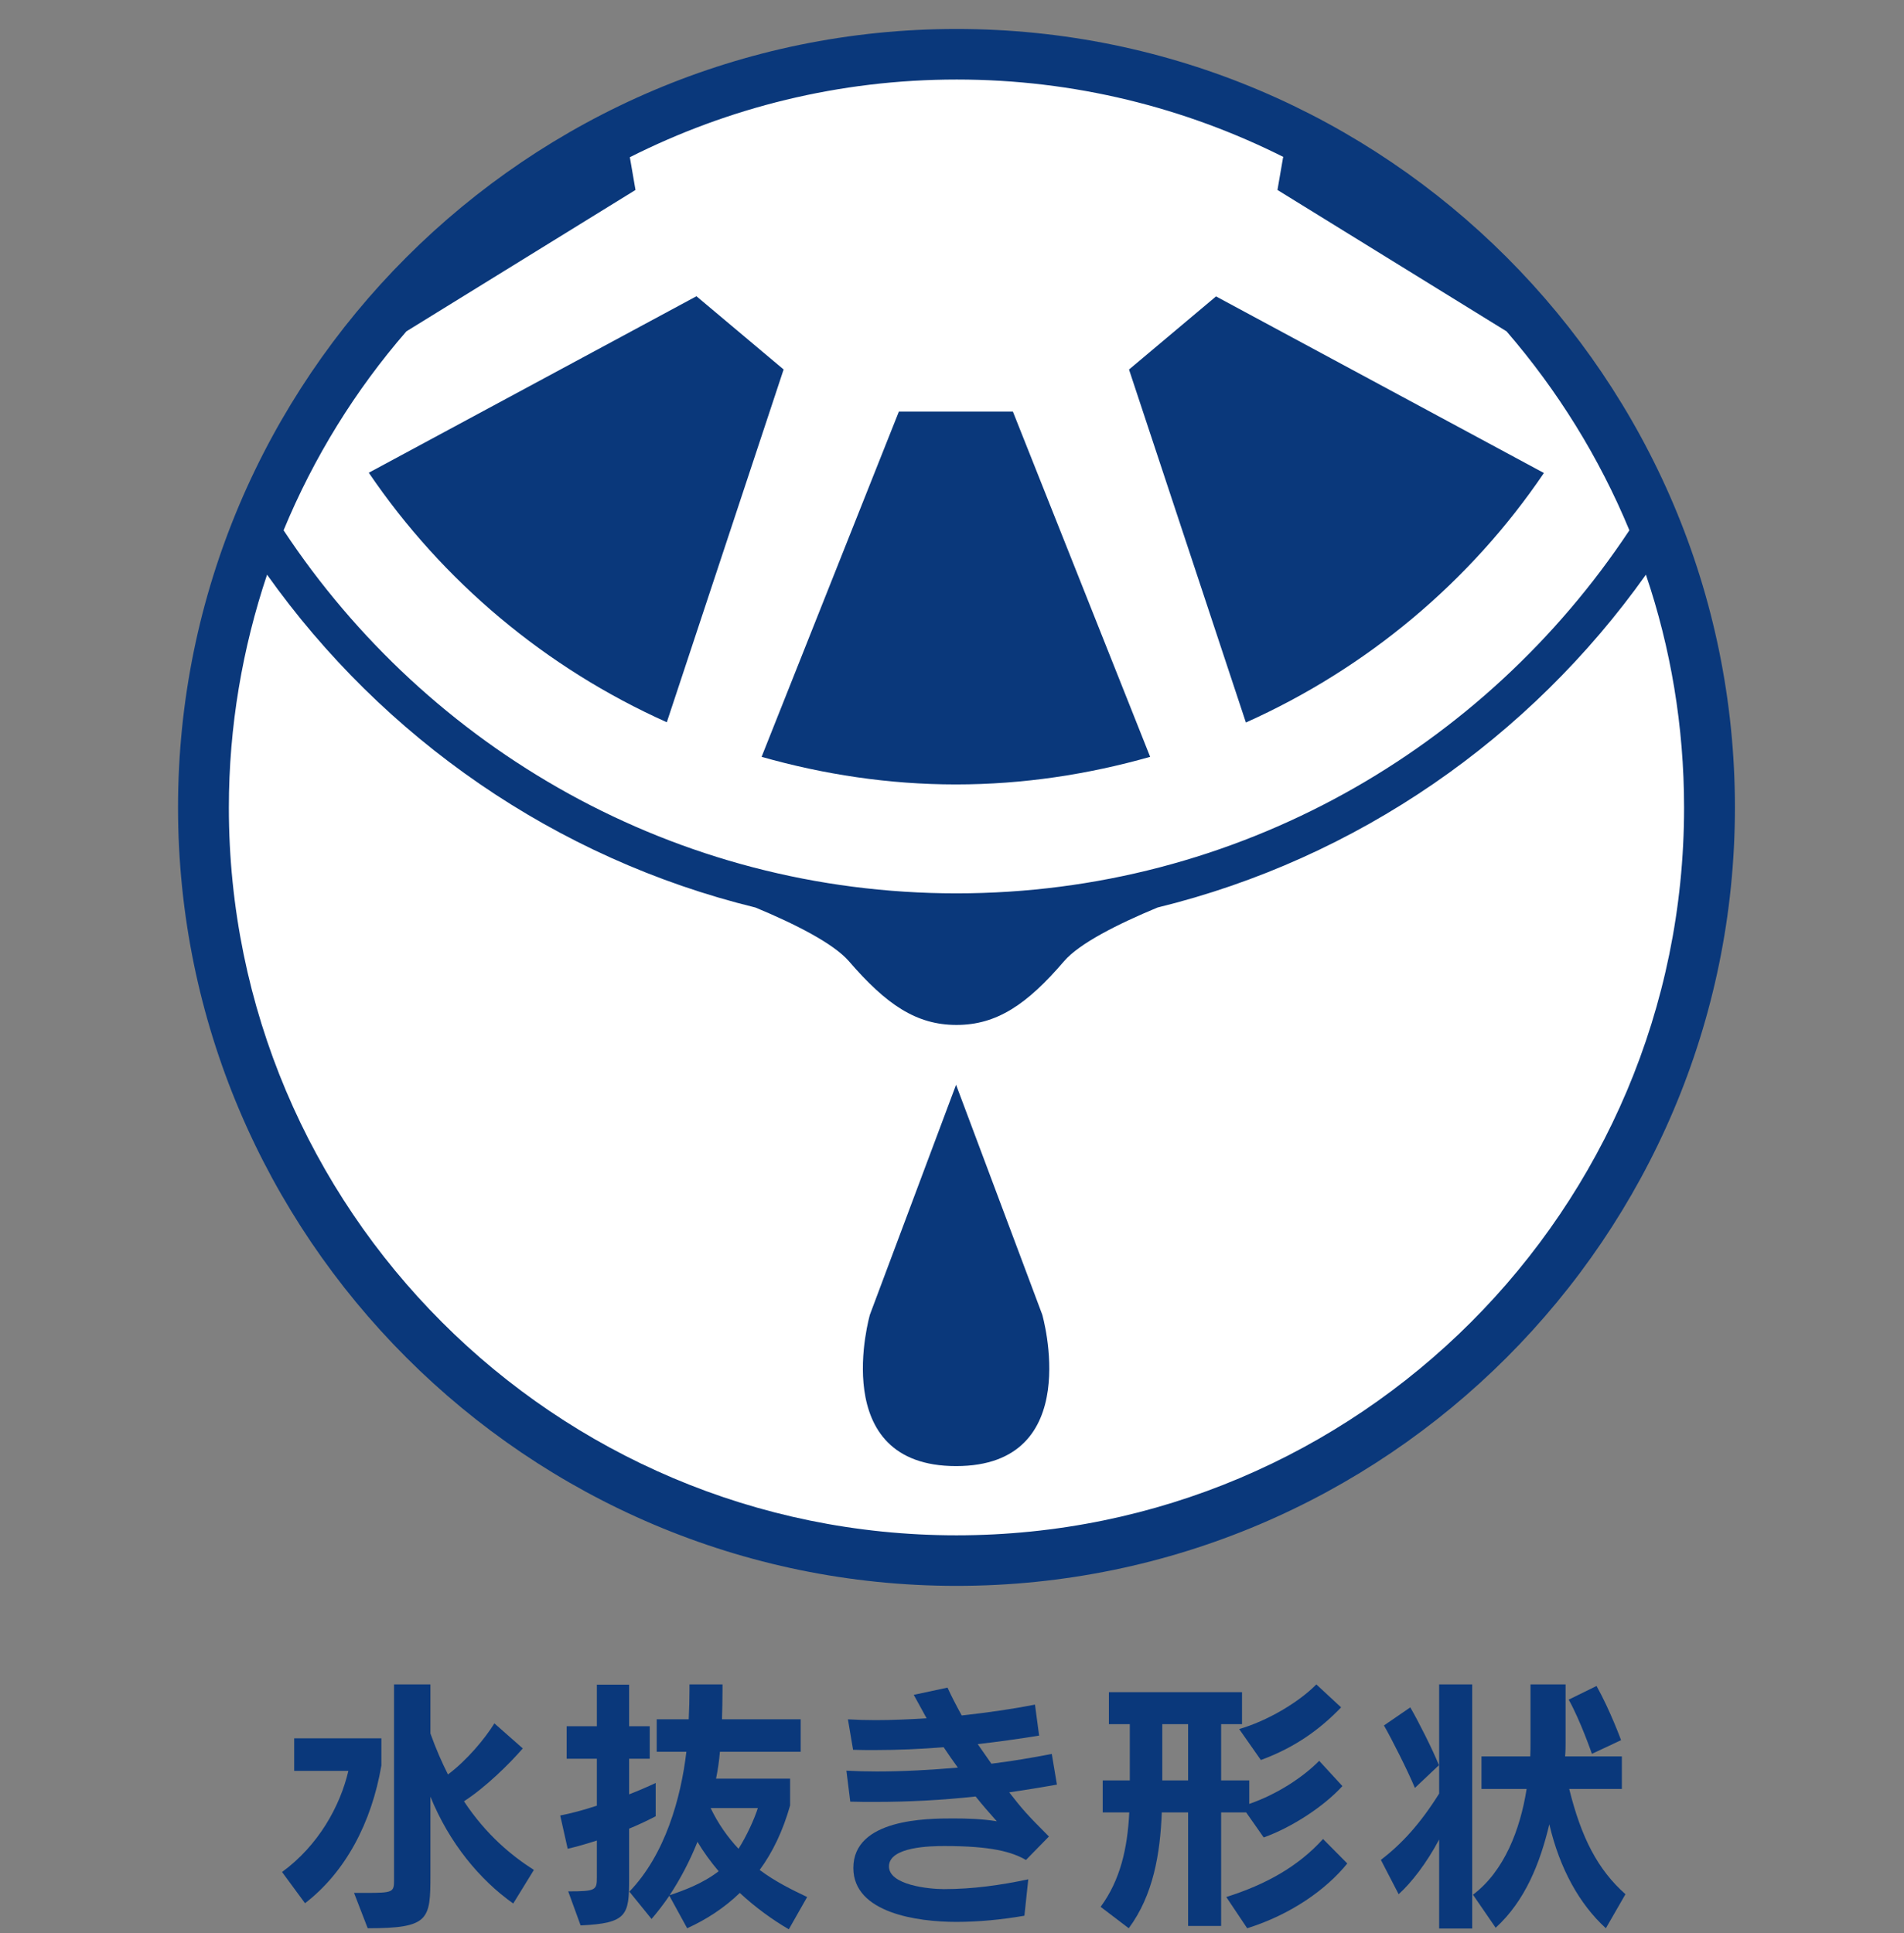 <svg width="65" height="66" viewBox="0 0 65 66" fill="none" xmlns="http://www.w3.org/2000/svg">
<rect x="0" y="0" width="65" height="66" fill="#808080" stroke="none"/>
<mask id="mask0_3938_18542" style="mask-type:alpha" maskUnits="userSpaceOnUse" x="0" y="0" width="65" height="66">
<rect x="0.43" y="0.896" width="64.301" height="64.301" fill="#D9D9D9"/>
</mask>
<g mask="url(#mask0_3938_18542)">
</g>
<g clip-path="url(#clip0_3938_18542)">
<path d="M9.629 63.906C10.871 62.999 11.611 61.66 11.893 60.453H10.043V59.343H13.02V60.268C12.685 62.232 11.787 63.915 10.413 64.972L9.629 63.906ZM17.521 64.981C16.385 64.179 15.337 62.919 14.694 61.334V64.003C14.694 65.535 14.659 65.826 12.553 65.826L12.086 64.619H12.5C13.416 64.619 13.452 64.593 13.452 64.188V57.502H14.694V59.176C14.879 59.696 15.081 60.154 15.293 60.576C15.953 60.083 16.561 59.343 16.878 58.832L17.847 59.687C17.389 60.215 16.587 61.008 15.839 61.492C16.605 62.646 17.468 63.351 18.226 63.835L17.521 64.981Z" fill="#0A387B"/>
<path d="M19.398 64.567C20.358 64.567 20.376 64.523 20.376 64.073V62.831C20.023 62.946 19.68 63.043 19.38 63.113L19.125 61.977C19.486 61.907 19.918 61.792 20.376 61.642V60.039H19.345V58.929H20.376V57.511H21.477V58.929H22.181V60.039H21.477V61.255C21.794 61.132 22.102 60.999 22.384 60.867V62.004C22.111 62.144 21.803 62.294 21.477 62.426V64.153C21.477 65.368 21.415 65.659 19.821 65.729L19.398 64.567ZM26.929 65.862C26.383 65.544 25.784 65.113 25.256 64.62C24.727 65.13 24.119 65.527 23.459 65.826L22.851 64.716C22.657 64.998 22.455 65.263 22.243 65.509L21.486 64.576C22.71 63.307 23.247 61.378 23.432 59.801H22.419V58.692H23.512C23.529 58.348 23.538 57.996 23.538 57.696V57.502H24.665V57.714C24.665 58.031 24.657 58.374 24.648 58.692H27.334V59.801H24.577C24.551 60.11 24.507 60.418 24.445 60.718H26.973V61.634C26.727 62.506 26.374 63.237 25.934 63.836C26.489 64.25 27.061 64.523 27.555 64.76L26.929 65.862ZM22.86 64.699C23.353 64.531 23.987 64.302 24.533 63.88C24.26 63.554 24.014 63.219 23.811 62.876C23.547 63.536 23.221 64.153 22.86 64.699ZM24.26 61.722C24.516 62.259 24.842 62.717 25.212 63.113C25.493 62.673 25.758 62.083 25.872 61.722H24.26Z" fill="#0A387B"/>
<path d="M34.972 65.398C34.215 65.53 33.422 65.609 32.647 65.609C31.334 65.609 29.132 65.31 29.132 63.768C29.132 62.086 31.651 62.077 32.541 62.077C33.035 62.077 33.536 62.094 34.03 62.174C33.801 61.918 33.545 61.628 33.307 61.328C32.162 61.452 31.026 61.513 29.881 61.513C29.599 61.513 29.308 61.513 29.027 61.504L28.895 60.447C29.238 60.465 29.59 60.474 29.934 60.474C30.859 60.474 31.775 60.421 32.7 60.342C32.532 60.113 32.374 59.884 32.215 59.646C31.431 59.708 30.647 59.743 29.863 59.743C29.617 59.743 29.37 59.743 29.123 59.734L28.947 58.694C29.256 58.712 29.573 58.721 29.89 58.721C30.471 58.721 31.053 58.694 31.634 58.659L31.194 57.858L32.347 57.611C32.471 57.884 32.638 58.21 32.832 58.562C33.713 58.465 34.567 58.342 35.333 58.192L35.474 59.249C34.77 59.364 34.065 59.461 33.378 59.54L33.845 60.209C34.541 60.121 35.236 60.007 35.906 59.875L36.082 60.923C35.536 61.02 34.99 61.108 34.453 61.187C34.902 61.76 35.025 61.91 35.809 62.694L35.025 63.495C34.55 63.222 33.862 63.019 32.242 63.019C31.793 63.019 30.348 63.037 30.348 63.715C30.348 64.35 31.704 64.49 32.224 64.49C33.202 64.49 34.144 64.358 35.104 64.156L34.972 65.398Z" fill="#0A387B"/>
<path d="M40.56 65.747V61.871H39.662C39.609 63.281 39.371 64.699 38.534 65.826L37.574 65.095C38.244 64.179 38.49 63.113 38.552 61.871H37.645V60.779H38.57V58.859H37.856V57.767H42.401V58.859H41.688V60.779H42.648V61.581C43.59 61.255 44.471 60.682 45.035 60.11L45.828 60.973C45.185 61.678 44.084 62.391 43.141 62.726L42.542 61.871H41.688V65.747H40.56ZM40.56 58.859H39.679V60.779H40.56V58.859ZM41.864 64.76C43.22 64.329 44.313 63.721 45.167 62.779L45.995 63.615C45.264 64.514 44.066 65.359 42.577 65.826L41.864 64.76ZM42.304 59.026C43.247 58.753 44.321 58.128 44.938 57.502L45.784 58.286C45.088 59.009 44.242 59.643 43.044 60.083L42.304 59.026Z" fill="#0A387B"/>
<path d="M49.131 65.826V62.796C48.7 63.607 48.18 64.276 47.748 64.664L47.141 63.492C47.845 62.955 48.48 62.268 49.131 61.228V57.502H50.259V65.835H49.131V65.826ZM48.303 61.035C48.048 60.427 47.519 59.379 47.246 58.903L48.145 58.286C48.418 58.753 48.911 59.731 49.123 60.26L48.303 61.035ZM54.822 65.826C53.923 65.007 53.245 63.792 52.892 62.277C52.575 63.607 52.065 64.893 51.06 65.809L50.285 64.681C51.351 63.88 51.897 62.462 52.117 61.07H50.576V59.96H52.241C52.249 59.793 52.249 59.616 52.249 59.458V57.502H53.447V59.458C53.447 59.616 53.447 59.784 53.43 59.96H55.368V61.07H53.571C53.985 62.743 54.548 63.827 55.491 64.664L54.822 65.826ZM54.346 59.872C54.346 59.872 53.95 58.727 53.553 58.022L54.504 57.555C54.971 58.392 55.341 59.405 55.341 59.405L54.346 59.872Z" fill="#0A387B"/>
<path d="M32.644 53.611C47.029 53.611 58.69 41.95 58.69 27.565C58.69 13.18 47.029 1.518 32.644 1.518C18.259 1.518 6.598 13.18 6.598 27.565C6.598 41.95 18.259 53.611 32.644 53.611Z" fill="white"/>
<path d="M35.581 44.879L32.639 37.031L29.698 44.879C29.698 44.879 28.209 50.049 32.639 50.049C37.07 50.049 35.581 44.879 35.581 44.879Z" fill="#0A387B"/>
<path d="M41.52 10.113L38.543 12.615L42.533 24.665C46.664 22.815 50.196 19.855 52.707 16.147L41.52 10.122V10.113Z" fill="#0A387B"/>
<path d="M26.754 12.615L23.776 10.113L12.59 16.138C15.109 19.846 18.632 22.806 22.764 24.656L26.754 12.606V12.615Z" fill="#0A387B"/>
<path d="M34.579 14.051H30.686L26 25.837C28.114 26.436 30.334 26.779 32.633 26.779C34.932 26.779 37.151 26.436 39.265 25.837L34.579 14.051Z" fill="#0A387B"/>
<path d="M32.653 0.989C18.005 0.989 6.078 12.915 6.078 27.564C6.078 42.212 18.005 54.138 32.653 54.138C47.301 54.138 59.228 42.212 59.228 27.564C59.228 12.915 47.31 0.989 32.653 0.989ZM43.804 5.367L43.611 6.485L51.432 11.312C53.167 13.32 54.594 15.611 55.625 18.103C50.692 25.555 42.245 30.497 32.653 30.497C23.061 30.497 14.613 25.564 9.681 18.103C10.711 15.611 12.13 13.32 13.873 11.312L21.695 6.485L21.502 5.367C24.858 3.675 28.645 2.715 32.662 2.715C36.678 2.715 40.457 3.675 43.813 5.358L43.804 5.367ZM32.653 52.412C18.93 52.412 7.813 41.287 7.813 27.572C7.813 24.789 8.28 22.12 9.117 19.618C13.081 25.194 18.956 29.308 25.791 30.981C27.148 31.545 28.451 32.206 28.98 32.813C30.257 34.293 31.279 34.989 32.653 34.989C34.027 34.989 35.058 34.293 36.326 32.813C36.846 32.206 38.158 31.545 39.515 30.981C46.35 29.308 52.234 25.185 56.189 19.618C57.034 22.111 57.492 24.789 57.492 27.572C57.492 41.296 46.367 52.412 32.653 52.412Z" fill="#0A387B"/>
</g>
<defs>
<clipPath id="clip0_3938_18542">
<rect width="53.158" height="64.874" fill="white" transform="translate(6.082 0.99)"/>
</clipPath>
</defs>
</svg>
